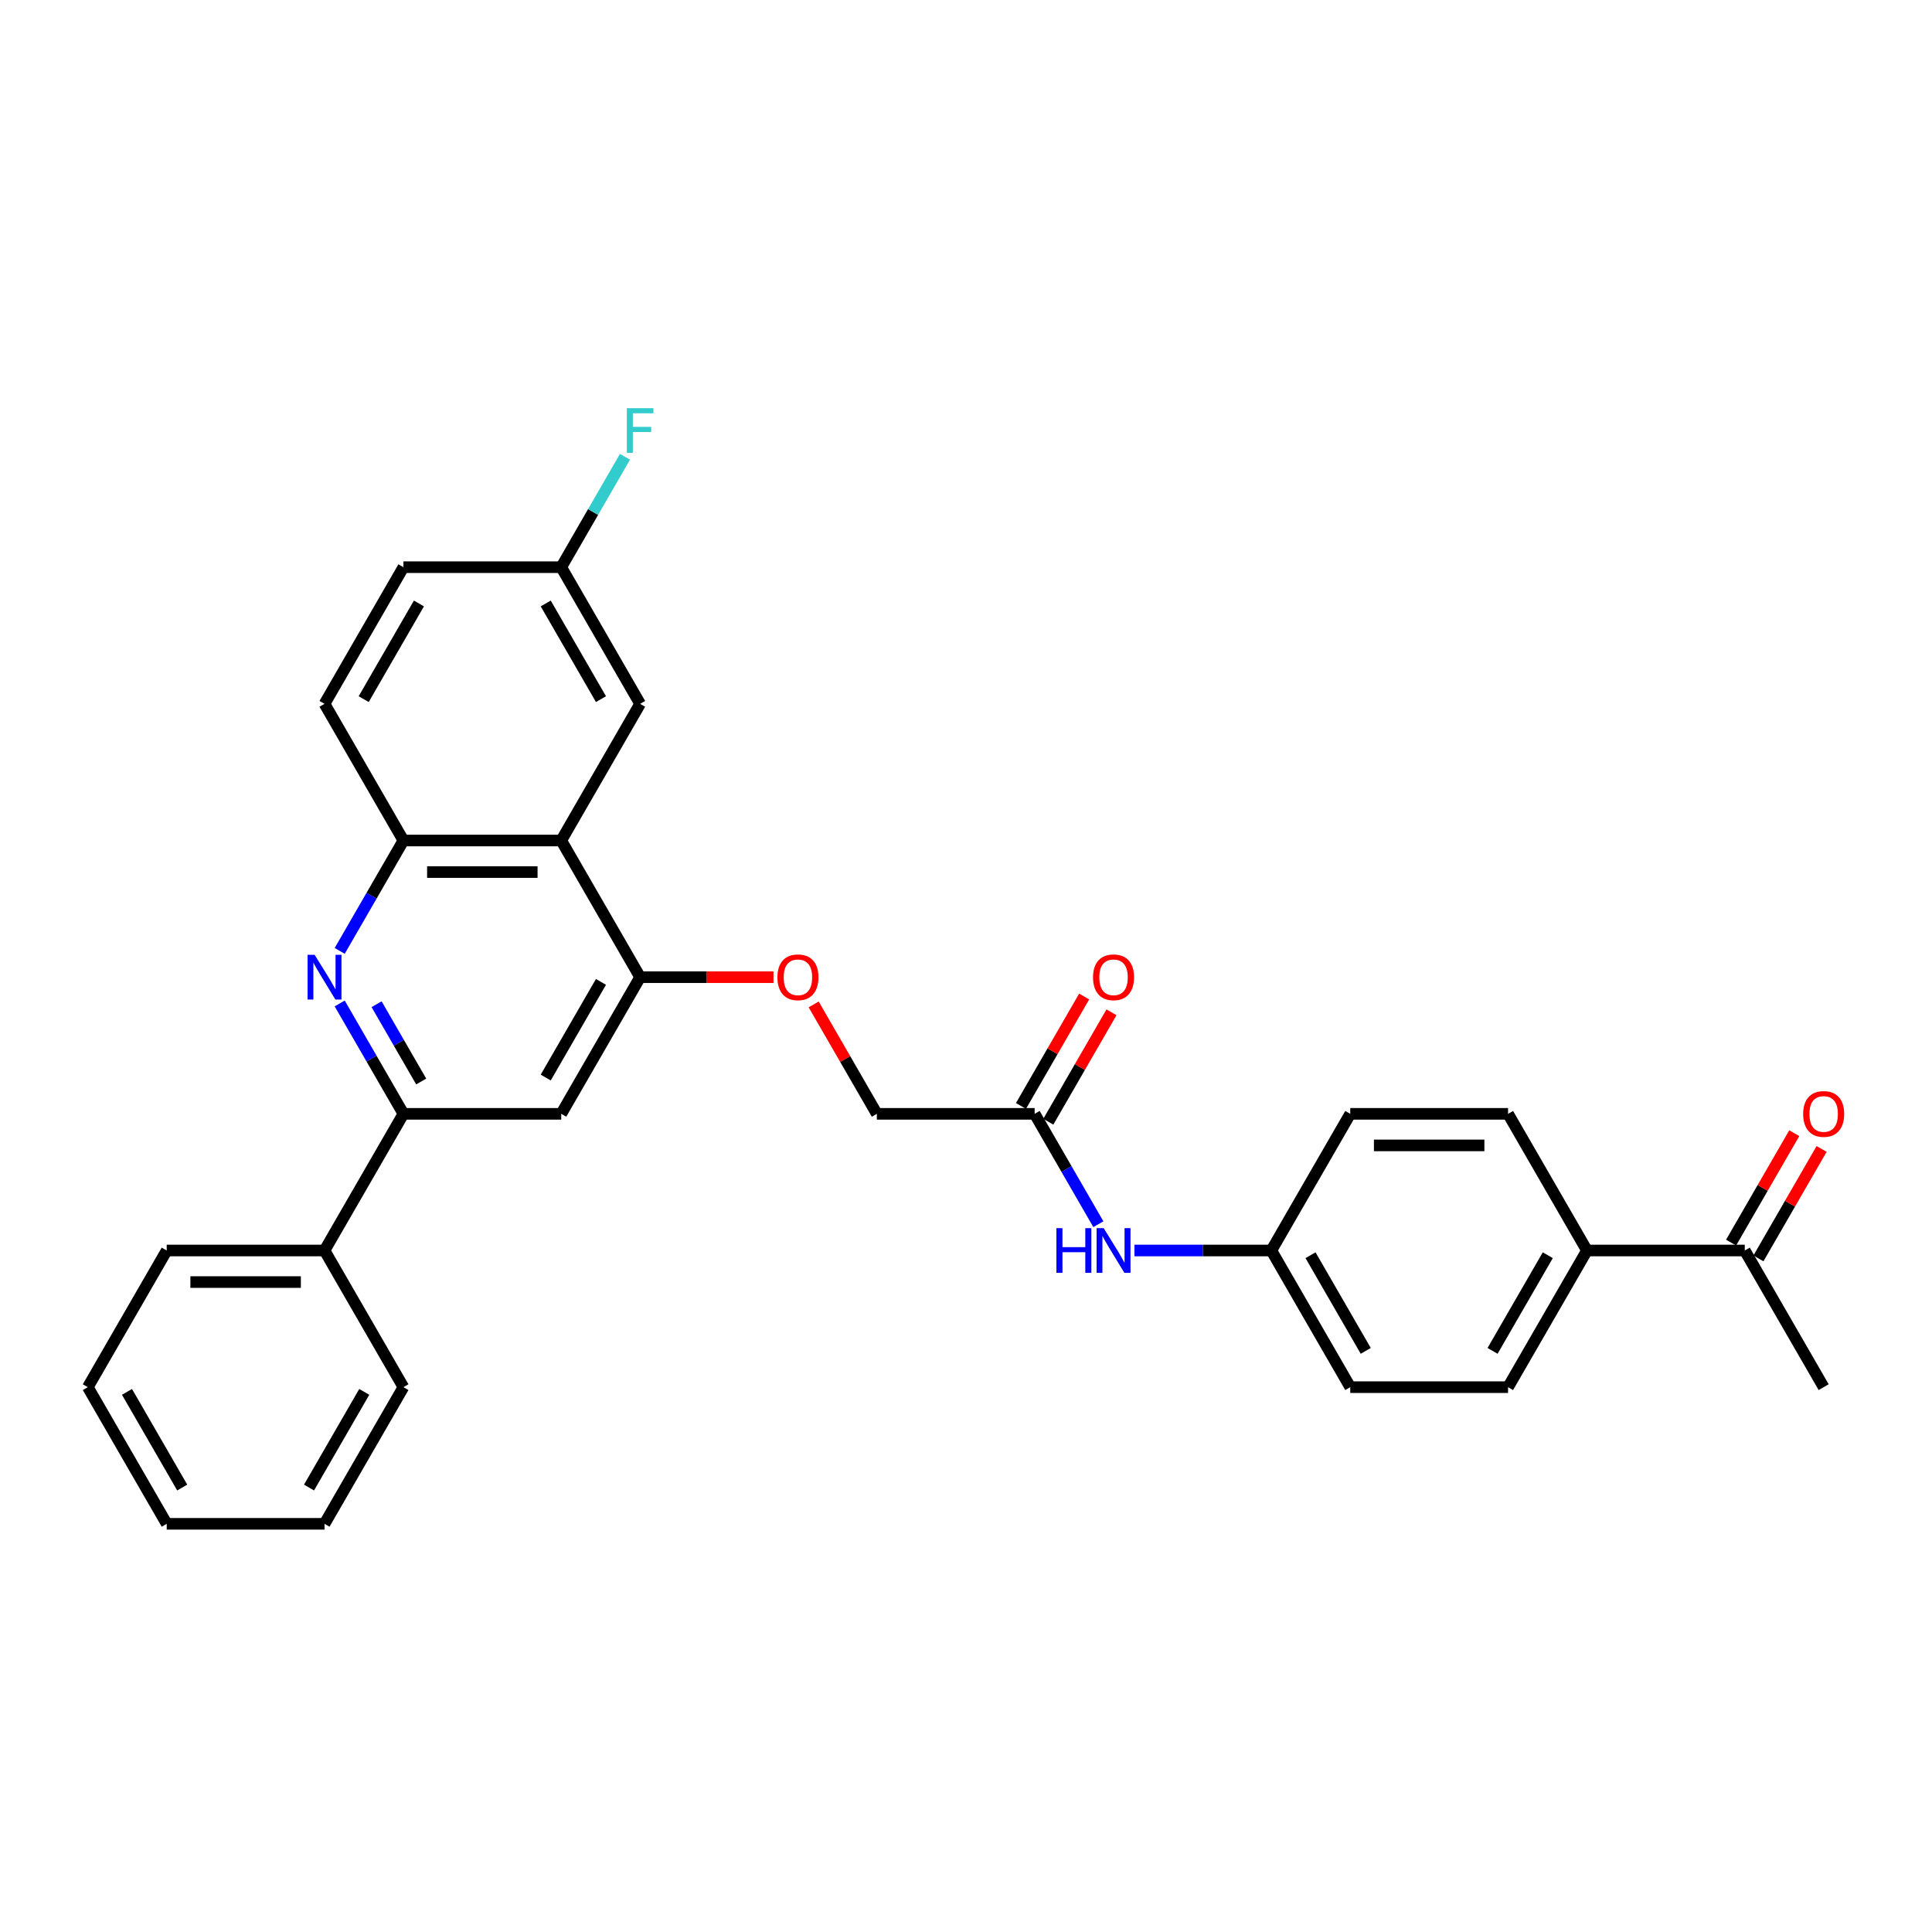 <?xml version='1.0' encoding='iso-8859-1'?>
<svg version='1.1' baseProfile='full'
              xmlns='http://www.w3.org/2000/svg'
                      xmlns:rdkit='http://www.rdkit.org/xml'
                      xmlns:xlink='http://www.w3.org/1999/xlink'
                  xml:space='preserve'
width='1000px' height='1000px' viewBox='0 0 1000 1000'>
<!-- END OF HEADER -->
<rect style='opacity:1.0;fill:#FFFFFF;stroke:none' width='1000' height='1000' x='0' y='0'> </rect>
<path class='bond-1' d='M 175.83,519.391 L 192.322,547.955' style='fill:none;fill-rule:evenodd;stroke:#0000FF;stroke-width:6px;stroke-linecap:butt;stroke-linejoin:miter;stroke-opacity:1' />
<path class='bond-1' d='M 192.322,547.955 L 208.813,576.519' style='fill:none;fill-rule:evenodd;stroke:#000000;stroke-width:6px;stroke-linecap:butt;stroke-linejoin:miter;stroke-opacity:1' />
<path class='bond-1' d='M 194.925,519.792 L 206.469,539.787' style='fill:none;fill-rule:evenodd;stroke:#0000FF;stroke-width:6px;stroke-linecap:butt;stroke-linejoin:miter;stroke-opacity:1' />
<path class='bond-1' d='M 206.469,539.787 L 218.013,559.782' style='fill:none;fill-rule:evenodd;stroke:#000000;stroke-width:6px;stroke-linecap:butt;stroke-linejoin:miter;stroke-opacity:1' />
<path class='bond-3' d='M 175.83,492.175 L 192.322,463.611' style='fill:none;fill-rule:evenodd;stroke:#0000FF;stroke-width:6px;stroke-linecap:butt;stroke-linejoin:miter;stroke-opacity:1' />
<path class='bond-3' d='M 192.322,463.611 L 208.813,435.047' style='fill:none;fill-rule:evenodd;stroke:#000000;stroke-width:6px;stroke-linecap:butt;stroke-linejoin:miter;stroke-opacity:1' />
<path class='bond-0' d='M 290.493,435.047 L 208.813,435.047' style='fill:none;fill-rule:evenodd;stroke:#000000;stroke-width:6px;stroke-linecap:butt;stroke-linejoin:miter;stroke-opacity:1' />
<path class='bond-0' d='M 278.241,451.382 L 221.065,451.382' style='fill:none;fill-rule:evenodd;stroke:#000000;stroke-width:6px;stroke-linecap:butt;stroke-linejoin:miter;stroke-opacity:1' />
<path class='bond-2' d='M 290.493,435.047 L 331.332,505.783' style='fill:none;fill-rule:evenodd;stroke:#000000;stroke-width:6px;stroke-linecap:butt;stroke-linejoin:miter;stroke-opacity:1' />
<path class='bond-8' d='M 290.493,435.047 L 331.332,364.31' style='fill:none;fill-rule:evenodd;stroke:#000000;stroke-width:6px;stroke-linecap:butt;stroke-linejoin:miter;stroke-opacity:1' />
<path class='bond-4' d='M 208.813,576.519 L 290.493,576.519' style='fill:none;fill-rule:evenodd;stroke:#000000;stroke-width:6px;stroke-linecap:butt;stroke-linejoin:miter;stroke-opacity:1' />
<path class='bond-11' d='M 208.813,576.519 L 167.974,647.256' style='fill:none;fill-rule:evenodd;stroke:#000000;stroke-width:6px;stroke-linecap:butt;stroke-linejoin:miter;stroke-opacity:1' />
<path class='bond-6' d='M 331.332,505.783 L 365.842,505.783' style='fill:none;fill-rule:evenodd;stroke:#000000;stroke-width:6px;stroke-linecap:butt;stroke-linejoin:miter;stroke-opacity:1' />
<path class='bond-6' d='M 365.842,505.783 L 400.351,505.783' style='fill:none;fill-rule:evenodd;stroke:#FF0000;stroke-width:6px;stroke-linecap:butt;stroke-linejoin:miter;stroke-opacity:1' />
<path class='bond-30' d='M 331.332,505.783 L 290.493,576.519' style='fill:none;fill-rule:evenodd;stroke:#000000;stroke-width:6px;stroke-linecap:butt;stroke-linejoin:miter;stroke-opacity:1' />
<path class='bond-30' d='M 311.059,508.225 L 282.471,557.741' style='fill:none;fill-rule:evenodd;stroke:#000000;stroke-width:6px;stroke-linecap:butt;stroke-linejoin:miter;stroke-opacity:1' />
<path class='bond-12' d='M 208.813,435.047 L 167.974,364.31' style='fill:none;fill-rule:evenodd;stroke:#000000;stroke-width:6px;stroke-linecap:butt;stroke-linejoin:miter;stroke-opacity:1' />
<path class='bond-5' d='M 535.531,576.519 L 453.851,576.519' style='fill:none;fill-rule:evenodd;stroke:#000000;stroke-width:6px;stroke-linecap:butt;stroke-linejoin:miter;stroke-opacity:1' />
<path class='bond-7' d='M 535.531,576.519 L 552.022,605.084' style='fill:none;fill-rule:evenodd;stroke:#000000;stroke-width:6px;stroke-linecap:butt;stroke-linejoin:miter;stroke-opacity:1' />
<path class='bond-7' d='M 552.022,605.084 L 568.514,633.648' style='fill:none;fill-rule:evenodd;stroke:#0000FF;stroke-width:6px;stroke-linecap:butt;stroke-linejoin:miter;stroke-opacity:1' />
<path class='bond-13' d='M 542.604,580.603 L 558.954,552.284' style='fill:none;fill-rule:evenodd;stroke:#000000;stroke-width:6px;stroke-linecap:butt;stroke-linejoin:miter;stroke-opacity:1' />
<path class='bond-13' d='M 558.954,552.284 L 575.304,523.965' style='fill:none;fill-rule:evenodd;stroke:#FF0000;stroke-width:6px;stroke-linecap:butt;stroke-linejoin:miter;stroke-opacity:1' />
<path class='bond-13' d='M 528.457,572.435 L 544.807,544.116' style='fill:none;fill-rule:evenodd;stroke:#000000;stroke-width:6px;stroke-linecap:butt;stroke-linejoin:miter;stroke-opacity:1' />
<path class='bond-13' d='M 544.807,544.116 L 561.157,515.797' style='fill:none;fill-rule:evenodd;stroke:#FF0000;stroke-width:6px;stroke-linecap:butt;stroke-linejoin:miter;stroke-opacity:1' />
<path class='bond-17' d='M 421.151,519.881 L 437.501,548.2' style='fill:none;fill-rule:evenodd;stroke:#FF0000;stroke-width:6px;stroke-linecap:butt;stroke-linejoin:miter;stroke-opacity:1' />
<path class='bond-17' d='M 437.501,548.2 L 453.851,576.519' style='fill:none;fill-rule:evenodd;stroke:#000000;stroke-width:6px;stroke-linecap:butt;stroke-linejoin:miter;stroke-opacity:1' />
<path class='bond-18' d='M 587.185,647.256 L 622.617,647.256' style='fill:none;fill-rule:evenodd;stroke:#0000FF;stroke-width:6px;stroke-linecap:butt;stroke-linejoin:miter;stroke-opacity:1' />
<path class='bond-18' d='M 622.617,647.256 L 658.049,647.256' style='fill:none;fill-rule:evenodd;stroke:#000000;stroke-width:6px;stroke-linecap:butt;stroke-linejoin:miter;stroke-opacity:1' />
<path class='bond-31' d='M 331.332,364.31 L 290.493,293.574' style='fill:none;fill-rule:evenodd;stroke:#000000;stroke-width:6px;stroke-linecap:butt;stroke-linejoin:miter;stroke-opacity:1' />
<path class='bond-31' d='M 311.059,361.868 L 282.471,312.352' style='fill:none;fill-rule:evenodd;stroke:#000000;stroke-width:6px;stroke-linecap:butt;stroke-linejoin:miter;stroke-opacity:1' />
<path class='bond-9' d='M 903.087,647.256 L 821.408,647.256' style='fill:none;fill-rule:evenodd;stroke:#000000;stroke-width:6px;stroke-linecap:butt;stroke-linejoin:miter;stroke-opacity:1' />
<path class='bond-14' d='M 910.161,651.34 L 926.511,623.02' style='fill:none;fill-rule:evenodd;stroke:#000000;stroke-width:6px;stroke-linecap:butt;stroke-linejoin:miter;stroke-opacity:1' />
<path class='bond-14' d='M 926.511,623.02 L 942.861,594.701' style='fill:none;fill-rule:evenodd;stroke:#FF0000;stroke-width:6px;stroke-linecap:butt;stroke-linejoin:miter;stroke-opacity:1' />
<path class='bond-14' d='M 896.014,643.172 L 912.364,614.852' style='fill:none;fill-rule:evenodd;stroke:#000000;stroke-width:6px;stroke-linecap:butt;stroke-linejoin:miter;stroke-opacity:1' />
<path class='bond-14' d='M 912.364,614.852 L 928.714,586.533' style='fill:none;fill-rule:evenodd;stroke:#FF0000;stroke-width:6px;stroke-linecap:butt;stroke-linejoin:miter;stroke-opacity:1' />
<path class='bond-24' d='M 903.087,647.256 L 943.927,717.992' style='fill:none;fill-rule:evenodd;stroke:#000000;stroke-width:6px;stroke-linecap:butt;stroke-linejoin:miter;stroke-opacity:1' />
<path class='bond-10' d='M 821.408,647.256 L 780.568,717.992' style='fill:none;fill-rule:evenodd;stroke:#000000;stroke-width:6px;stroke-linecap:butt;stroke-linejoin:miter;stroke-opacity:1' />
<path class='bond-10' d='M 801.135,649.698 L 772.547,699.214' style='fill:none;fill-rule:evenodd;stroke:#000000;stroke-width:6px;stroke-linecap:butt;stroke-linejoin:miter;stroke-opacity:1' />
<path class='bond-33' d='M 821.408,647.256 L 780.568,576.519' style='fill:none;fill-rule:evenodd;stroke:#000000;stroke-width:6px;stroke-linecap:butt;stroke-linejoin:miter;stroke-opacity:1' />
<path class='bond-25' d='M 167.974,647.256 L 86.294,647.256' style='fill:none;fill-rule:evenodd;stroke:#000000;stroke-width:6px;stroke-linecap:butt;stroke-linejoin:miter;stroke-opacity:1' />
<path class='bond-25' d='M 155.722,663.592 L 98.546,663.592' style='fill:none;fill-rule:evenodd;stroke:#000000;stroke-width:6px;stroke-linecap:butt;stroke-linejoin:miter;stroke-opacity:1' />
<path class='bond-26' d='M 167.974,647.256 L 208.813,717.992' style='fill:none;fill-rule:evenodd;stroke:#000000;stroke-width:6px;stroke-linecap:butt;stroke-linejoin:miter;stroke-opacity:1' />
<path class='bond-20' d='M 167.974,364.31 L 208.813,293.574' style='fill:none;fill-rule:evenodd;stroke:#000000;stroke-width:6px;stroke-linecap:butt;stroke-linejoin:miter;stroke-opacity:1' />
<path class='bond-20' d='M 188.247,361.868 L 216.835,312.352' style='fill:none;fill-rule:evenodd;stroke:#000000;stroke-width:6px;stroke-linecap:butt;stroke-linejoin:miter;stroke-opacity:1' />
<path class='bond-15' d='M 780.568,717.992 L 698.889,717.992' style='fill:none;fill-rule:evenodd;stroke:#000000;stroke-width:6px;stroke-linecap:butt;stroke-linejoin:miter;stroke-opacity:1' />
<path class='bond-16' d='M 780.568,576.519 L 698.889,576.519' style='fill:none;fill-rule:evenodd;stroke:#000000;stroke-width:6px;stroke-linecap:butt;stroke-linejoin:miter;stroke-opacity:1' />
<path class='bond-16' d='M 768.317,592.855 L 711.141,592.855' style='fill:none;fill-rule:evenodd;stroke:#000000;stroke-width:6px;stroke-linecap:butt;stroke-linejoin:miter;stroke-opacity:1' />
<path class='bond-21' d='M 658.049,647.256 L 698.889,576.519' style='fill:none;fill-rule:evenodd;stroke:#000000;stroke-width:6px;stroke-linecap:butt;stroke-linejoin:miter;stroke-opacity:1' />
<path class='bond-22' d='M 658.049,647.256 L 698.889,717.992' style='fill:none;fill-rule:evenodd;stroke:#000000;stroke-width:6px;stroke-linecap:butt;stroke-linejoin:miter;stroke-opacity:1' />
<path class='bond-22' d='M 678.323,649.698 L 706.91,699.214' style='fill:none;fill-rule:evenodd;stroke:#000000;stroke-width:6px;stroke-linecap:butt;stroke-linejoin:miter;stroke-opacity:1' />
<path class='bond-19' d='M 290.493,293.574 L 208.813,293.574' style='fill:none;fill-rule:evenodd;stroke:#000000;stroke-width:6px;stroke-linecap:butt;stroke-linejoin:miter;stroke-opacity:1' />
<path class='bond-23' d='M 290.493,293.574 L 306.984,265.009' style='fill:none;fill-rule:evenodd;stroke:#000000;stroke-width:6px;stroke-linecap:butt;stroke-linejoin:miter;stroke-opacity:1' />
<path class='bond-23' d='M 306.984,265.009 L 323.476,236.445' style='fill:none;fill-rule:evenodd;stroke:#33CCCC;stroke-width:6px;stroke-linecap:butt;stroke-linejoin:miter;stroke-opacity:1' />
<path class='bond-28' d='M 86.294,647.256 L 45.455,717.992' style='fill:none;fill-rule:evenodd;stroke:#000000;stroke-width:6px;stroke-linecap:butt;stroke-linejoin:miter;stroke-opacity:1' />
<path class='bond-27' d='M 208.813,717.992 L 167.974,788.728' style='fill:none;fill-rule:evenodd;stroke:#000000;stroke-width:6px;stroke-linecap:butt;stroke-linejoin:miter;stroke-opacity:1' />
<path class='bond-27' d='M 188.54,720.435 L 159.952,769.95' style='fill:none;fill-rule:evenodd;stroke:#000000;stroke-width:6px;stroke-linecap:butt;stroke-linejoin:miter;stroke-opacity:1' />
<path class='bond-29' d='M 167.974,788.728 L 86.294,788.728' style='fill:none;fill-rule:evenodd;stroke:#000000;stroke-width:6px;stroke-linecap:butt;stroke-linejoin:miter;stroke-opacity:1' />
<path class='bond-32' d='M 45.455,717.992 L 86.294,788.728' style='fill:none;fill-rule:evenodd;stroke:#000000;stroke-width:6px;stroke-linecap:butt;stroke-linejoin:miter;stroke-opacity:1' />
<path class='bond-32' d='M 65.728,720.435 L 94.316,769.95' style='fill:none;fill-rule:evenodd;stroke:#000000;stroke-width:6px;stroke-linecap:butt;stroke-linejoin:miter;stroke-opacity:1' />
<path  class='atom-0' d='M 162.86 494.217
L 170.44 506.469
Q 171.192 507.678, 172.401 509.867
Q 173.609 512.056, 173.675 512.187
L 173.675 494.217
L 176.746 494.217
L 176.746 517.349
L 173.577 517.349
L 165.441 503.953
Q 164.494 502.385, 163.481 500.588
Q 162.501 498.791, 162.207 498.236
L 162.207 517.349
L 159.201 517.349
L 159.201 494.217
L 162.86 494.217
' fill='#0000FF'/>
<path  class='atom-7' d='M 402.393 505.848
Q 402.393 500.294, 405.138 497.19
Q 407.882 494.086, 413.012 494.086
Q 418.141 494.086, 420.885 497.19
Q 423.63 500.294, 423.63 505.848
Q 423.63 511.468, 420.853 514.67
Q 418.076 517.839, 413.012 517.839
Q 407.915 517.839, 405.138 514.67
Q 402.393 511.5, 402.393 505.848
M 413.012 515.225
Q 416.54 515.225, 418.435 512.873
Q 420.363 510.488, 420.363 505.848
Q 420.363 501.307, 418.435 499.02
Q 416.54 496.7, 413.012 496.7
Q 409.483 496.7, 407.555 498.987
Q 405.66 501.274, 405.66 505.848
Q 405.66 510.52, 407.555 512.873
Q 409.483 515.225, 413.012 515.225
' fill='#FF0000'/>
<path  class='atom-8' d='M 546.786 635.69
L 549.922 635.69
L 549.922 645.524
L 561.75 645.524
L 561.75 635.69
L 564.886 635.69
L 564.886 658.821
L 561.75 658.821
L 561.75 648.138
L 549.922 648.138
L 549.922 658.821
L 546.786 658.821
L 546.786 635.69
' fill='#0000FF'/>
<path  class='atom-8' d='M 571.257 635.69
L 578.837 647.942
Q 579.588 649.151, 580.797 651.34
Q 582.006 653.529, 582.071 653.659
L 582.071 635.69
L 585.143 635.69
L 585.143 658.821
L 581.973 658.821
L 573.838 645.426
Q 572.891 643.858, 571.878 642.061
Q 570.898 640.264, 570.604 639.708
L 570.604 658.821
L 567.598 658.821
L 567.598 635.69
L 571.257 635.69
' fill='#0000FF'/>
<path  class='atom-14' d='M 565.752 505.848
Q 565.752 500.294, 568.496 497.19
Q 571.241 494.086, 576.37 494.086
Q 581.5 494.086, 584.244 497.19
Q 586.988 500.294, 586.988 505.848
Q 586.988 511.468, 584.211 514.67
Q 581.434 517.839, 576.37 517.839
Q 571.273 517.839, 568.496 514.67
Q 565.752 511.5, 565.752 505.848
M 576.37 515.225
Q 579.899 515.225, 581.794 512.873
Q 583.721 510.488, 583.721 505.848
Q 583.721 501.307, 581.794 499.02
Q 579.899 496.7, 576.37 496.7
Q 572.842 496.7, 570.914 498.987
Q 569.019 501.274, 569.019 505.848
Q 569.019 510.52, 570.914 512.873
Q 572.842 515.225, 576.37 515.225
' fill='#FF0000'/>
<path  class='atom-15' d='M 933.309 576.585
Q 933.309 571.03, 936.053 567.927
Q 938.798 564.823, 943.927 564.823
Q 949.057 564.823, 951.801 567.927
Q 954.545 571.03, 954.545 576.585
Q 954.545 582.204, 951.768 585.406
Q 948.991 588.575, 943.927 588.575
Q 938.83 588.575, 936.053 585.406
Q 933.309 582.237, 933.309 576.585
M 943.927 585.961
Q 947.456 585.961, 949.351 583.609
Q 951.278 581.224, 951.278 576.585
Q 951.278 572.043, 949.351 569.756
Q 947.456 567.437, 943.927 567.437
Q 940.399 567.437, 938.471 569.724
Q 936.576 572.011, 936.576 576.585
Q 936.576 581.257, 938.471 583.609
Q 940.399 585.961, 943.927 585.961
' fill='#FF0000'/>
<path  class='atom-24' d='M 324.455 211.272
L 338.21 211.272
L 338.21 213.918
L 327.559 213.918
L 327.559 220.942
L 337.033 220.942
L 337.033 223.622
L 327.559 223.622
L 327.559 234.403
L 324.455 234.403
L 324.455 211.272
' fill='#33CCCC'/>
</svg>
